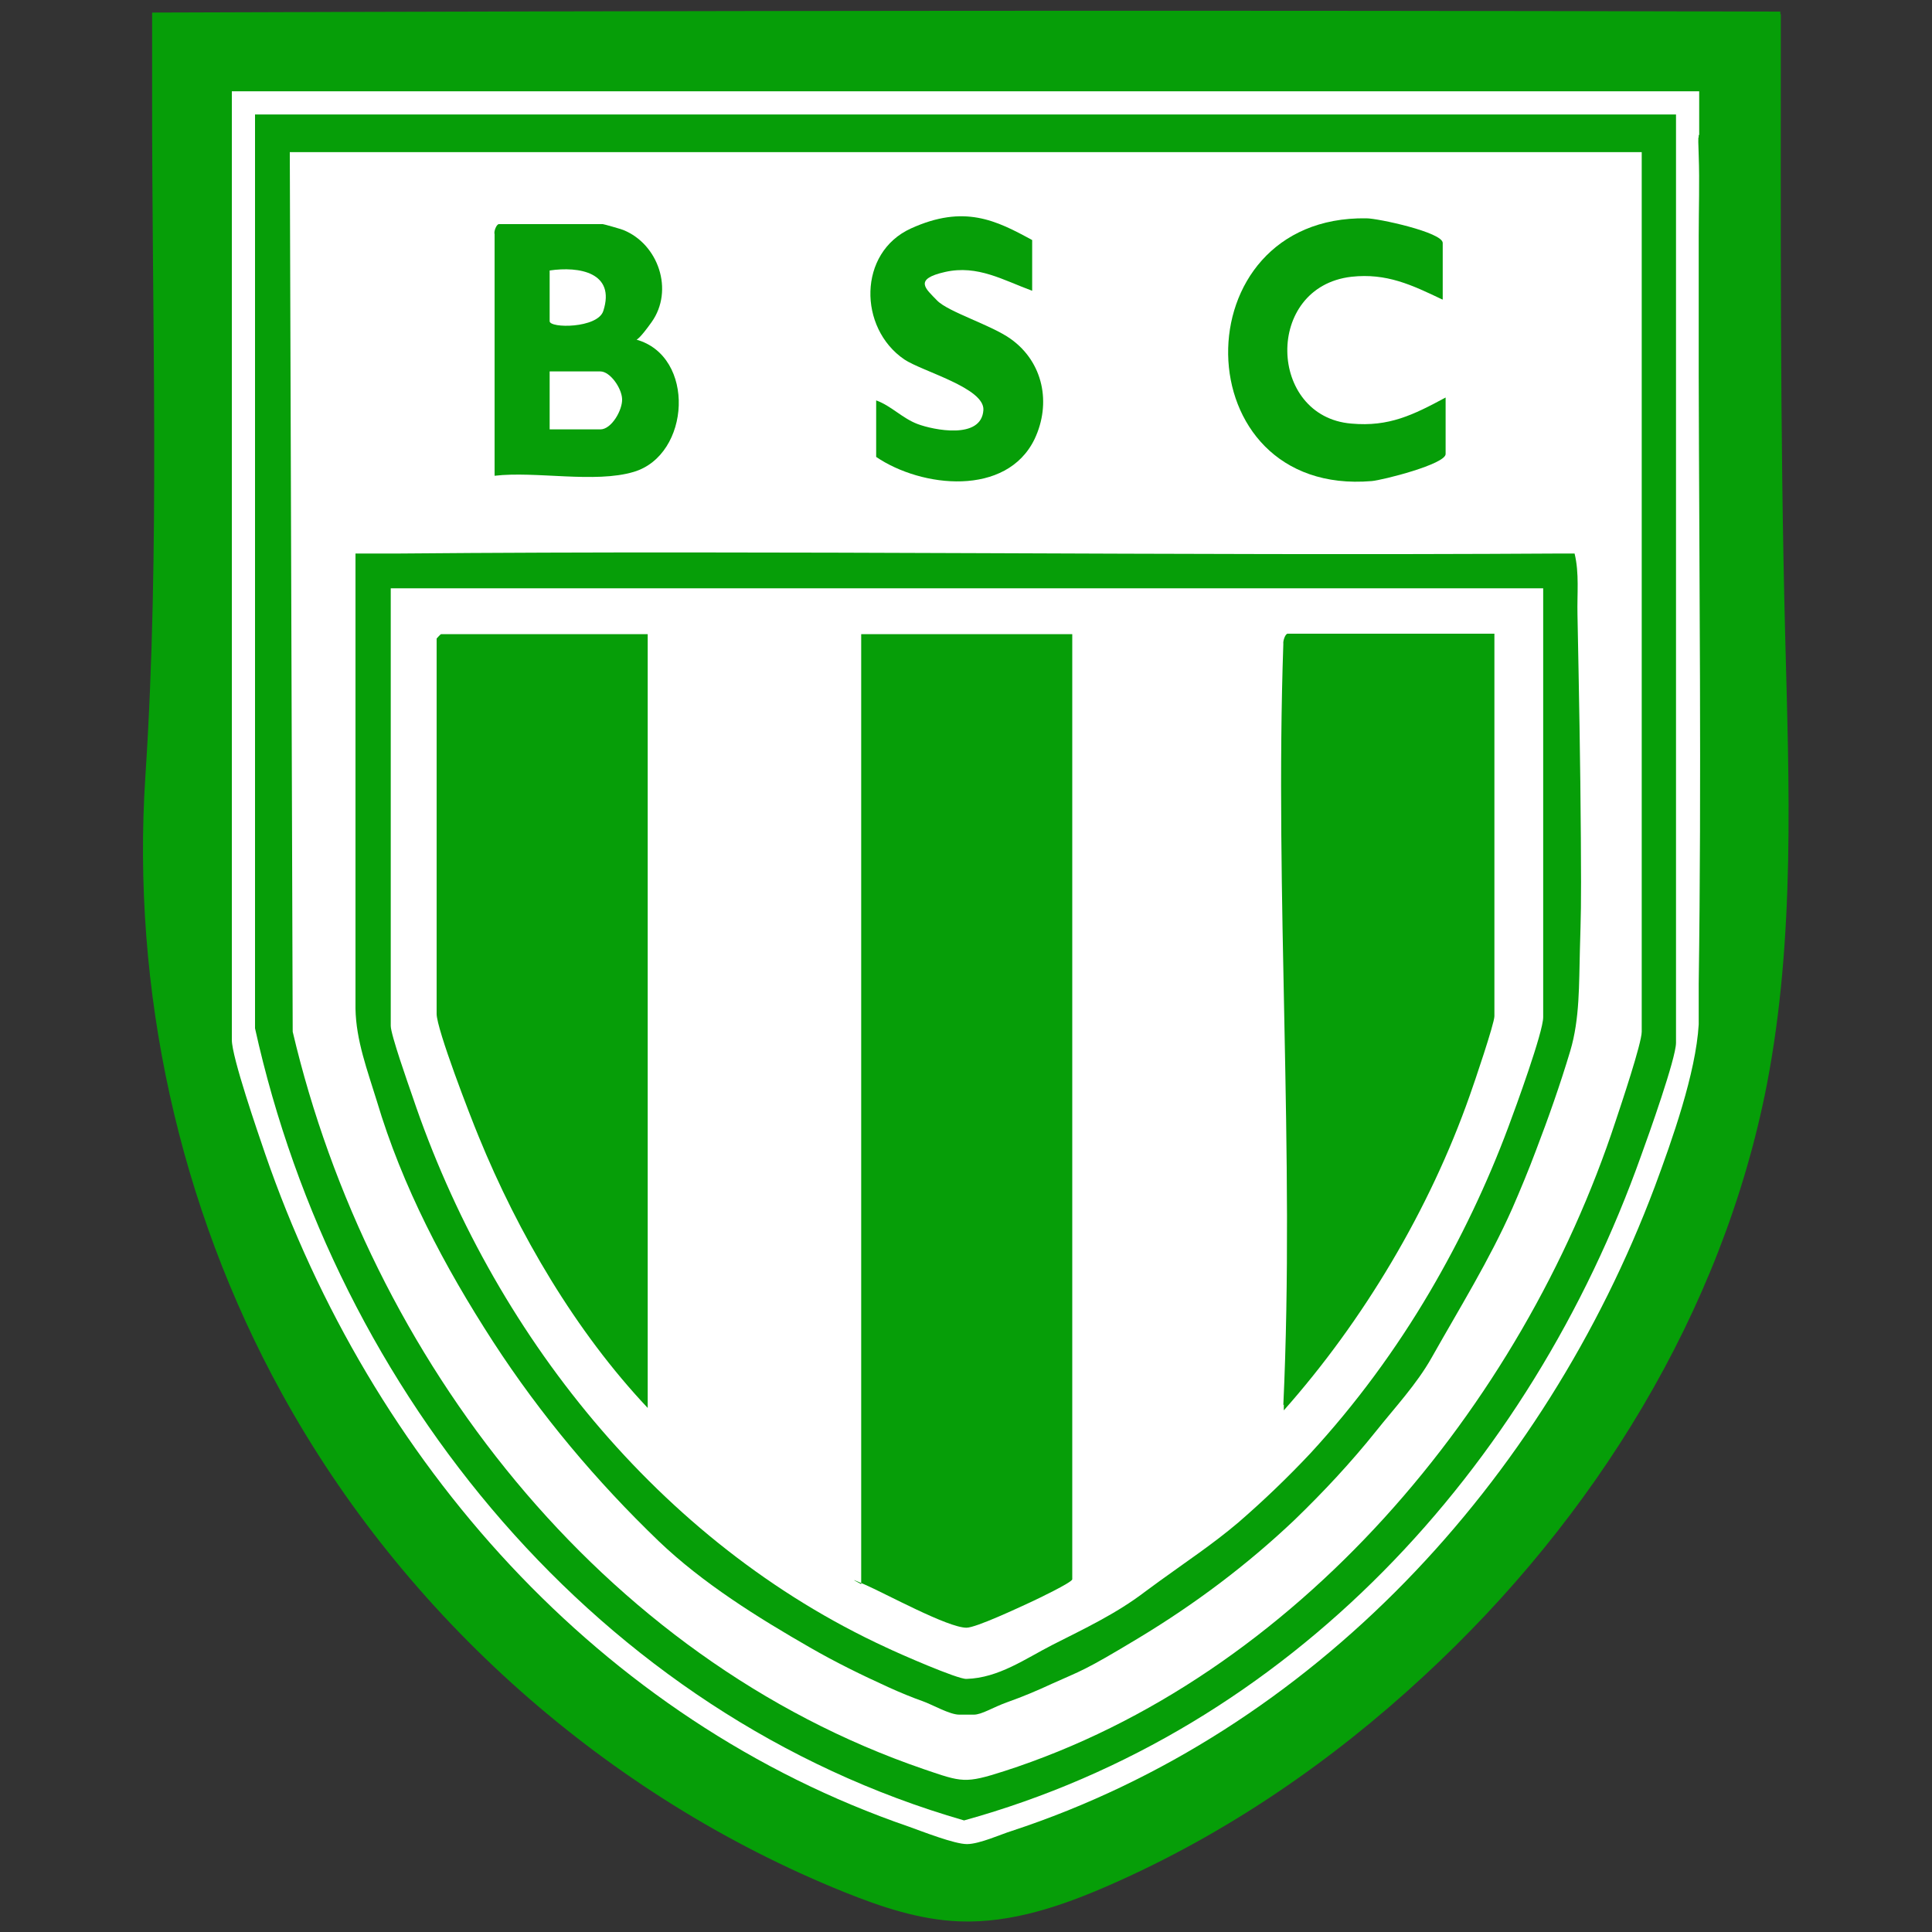 <?xml version="1.0" encoding="UTF-8"?>
<svg id="Layer_1" xmlns="http://www.w3.org/2000/svg" version="1.1" viewBox="0 0 400 400">
  <rect x="0" y="0" width="400" height="400" fill="#333333" stroke="none"/>
  <!-- Generator: Adobe Illustrator 29.1.0, SVG Export Plug-In . SVG Version: 2.1.0 Build 142)  -->
  <defs>
    <style>
      .st0 {
        fill: #fff;
      }

      .st1 {
        fill: #069e08;
      }
    </style>
  </defs>
  <path class="st1" d="M368.7,2.9c0,42.9-.2,85.7.9,128.6.8,31.1,2.1,62.5-3.8,93.1-9.2,47.1-35.7,89.8-71,122.4-19.2,17.8-41.1,32.8-65.1,43.3-9.8,4.3-20.3,7.9-31,7.5-8.3-.3-16.3-3-24-6.1-49-19.8-90.9-56.9-116.4-103.3-21.3-38.7-31.1-83.6-28.2-127.7,3.1-47.2,1.3-94.9,1.4-142.1,0-5.3,0-10.7,0-16,112.4-.4,224.7-.5,337.1-.2,0,.2,0,.4,0,.6Z"/>
  <path class="st0" d="M351.8,27.9v-9H48v196.4c0,3.6,5.4,19.2,6.9,23.6,21.9,63.5,69,117.2,133.3,139.3,2.8,1,9.4,3.6,12,3.6s7.2-2.1,9.2-2.7c62.7-20.6,110.3-72.5,133.2-133.4,3.6-9.7,8.5-23.5,9.1-33.6,0-.4,0-.8,0-1.2,0-2.4,0-4.8,0-7.2.6-42,.1-84.1,0-126.1,0-6,0-12,0-17.9s0-7.2,0-10.8c0-5.6.2-11.2,0-16.7s0-2.8,0-4.2Z"/>
  <path class="st1" d="M53.4,23.7h293.6v192.2c0,3.2-5.7,19.2-7.2,23.3-23.1,64.9-72.7,119-140.2,137.7-75.6-21.8-130.1-88.4-146.8-164V23.7c.2,0,.4,0,.6,0ZM339.8,31.5H60l.6,182.1c15.9,67.6,63.8,129.8,130.7,152.7,7.9,2.7,8.5,3,16.6.4,60.5-19.5,107.2-75.5,126.6-134.6,1.1-3.3,5.4-16.1,5.4-18.5V31.5Z"/>
  <path class="st1" d="M318,238.2c-1.5,4-3.2,8.1-4.9,12-4.8,10.8-10.9,20.6-16.7,30.9-3.1,5.5-7.6,10.3-11.5,15.2-5.2,6.5-10.9,12.6-16.9,18.4-9.8,9.3-20.6,17.4-32.2,24.4s-11.8,6.7-18,9.5c-3,1.4-6.1,2.7-9.2,3.8s-5.3,2.6-7,2.6c-1,0-2,0-3,0-2,0-5.6-2.1-7.6-2.8s-4.7-1.8-7.1-2.9c-5.5-2.5-11-5.2-16.2-8.2-10.8-6.2-22.2-13.3-31.3-22-12.9-12.4-24.5-26.2-34.3-41.3-10.1-15.6-18.8-32.1-24.1-49.9-1.9-6.2-4.3-12.5-4.4-19.1,0-2.2,0-4.5,0-6.7,0-7.4,0-14.9,0-22.3,0-17.2,0-34.4,0-51.6,0-.7,0-13.6,0-13.6,3,0,6,0,9,0,80.1-.7,160.3.5,240.4,0h3c1,4.1.5,8.4.6,12.6.3,15.4.6,30.9.7,46.3s0,15.5-.2,23.2c-.2,7,0,14.2-2,20.9-2.1,7-4.5,13.8-7.1,20.6ZM240,327.4c5.5-4,11.1-7.7,16.4-12.2,5.2-4.5,10.2-9.3,14.9-14.3,9.4-10.2,17.7-21.5,24.7-33.4,6.4-10.9,11.9-22.4,16.3-34.2,1.5-4,7.2-19.6,7.2-22.7v-88.8H80.9v90.6c0,1.8,3.6,12,4.5,14.6,16.4,48.7,51,92.4,98.1,114.1,2.5,1.2,14.8,6.6,16.6,6.5,6.7-.2,12.2-4.2,17.9-7.1,6.5-3.3,13.1-6.4,19-10.9,1-.7,2-1.5,3-2.2Z"/>
  <path class="st1" d="M298.6,62c-6.3-3-11.5-5.5-18.8-4.7-18.1,2.1-17.3,29,0,30.4,7.8.7,12.8-1.8,19.5-5.4v11.7c0,2.1-13,5.4-15.3,5.6-39.1,3.3-39.8-55-1.1-54.4,2.4,0,15.8,2.9,15.8,5.1v11.7Z"/>
  <path class="st1" d="M213.7,60.2c-6-2.2-11.3-5.4-18-3.9s-4,3.5-1.7,5.9,11.3,5.1,15.3,8c6.7,4.8,8.4,13.3,4.9,20.7-5.8,12-23.4,10.1-32.8,3.7v-11.7c3.1,1.1,5.4,3.7,8.6,4.9s13.2,3.3,13.6-2.9c.3-4.6-12.7-8-16.4-10.5-9.5-6.5-9.6-22.1,1.4-27.1s17.6-1.7,25.1,2.4v10.5Z"/>
  <path class="st1" d="M102.4,98.4v-49.9c-.2-.6.4-2.1.9-2.1h21.5c.2,0,3.7,1,4.2,1.2,7.3,2.9,10.6,12.5,5.9,19.1s-3.2,2-3.2,3.6c12.4,3.4,11.3,23.9-.5,27.4-8,2.4-20.3-.2-28.8.8ZM113.8,56v10.5c0,1.5,9.9,1.5,11.1-2.1,2.6-8-5-9.3-11.1-8.4ZM113.8,88.9h10.5c2.3,0,4.6-4,4.5-6.3s-2.5-5.7-4.5-5.7h-10.5v12Z"/>
  <path class="st1" d="M222,131.3v195.7c-.2.7-7.3,4.1-8.6,4.7-2.4,1.1-11.3,5.3-13.3,5.3-3.9,0-16.8-7.1-21.2-9s-.4,0-.6,0v-196.7s43.6,0,43.6,0Z"/>
  <path class="st1" d="M265.7,290.9c2.4-51.9-1.8-105.5,0-157.6-.1-.6.4-2.1.9-2.1h42.8v79.2c0,1.5-4.2,13.9-5.1,16.4-8.3,23.6-22,46.6-38.5,65.2,0-.4,0-.8,0-1.2Z"/>
  <path class="st1" d="M134.1,131.3v160.2c-14.9-15.8-26.8-36.1-35-56.2-1.7-4.1-8.7-22.2-8.7-25.4v-77.7c0,0,.8-.9.9-.9h42.8Z"/>
</svg>